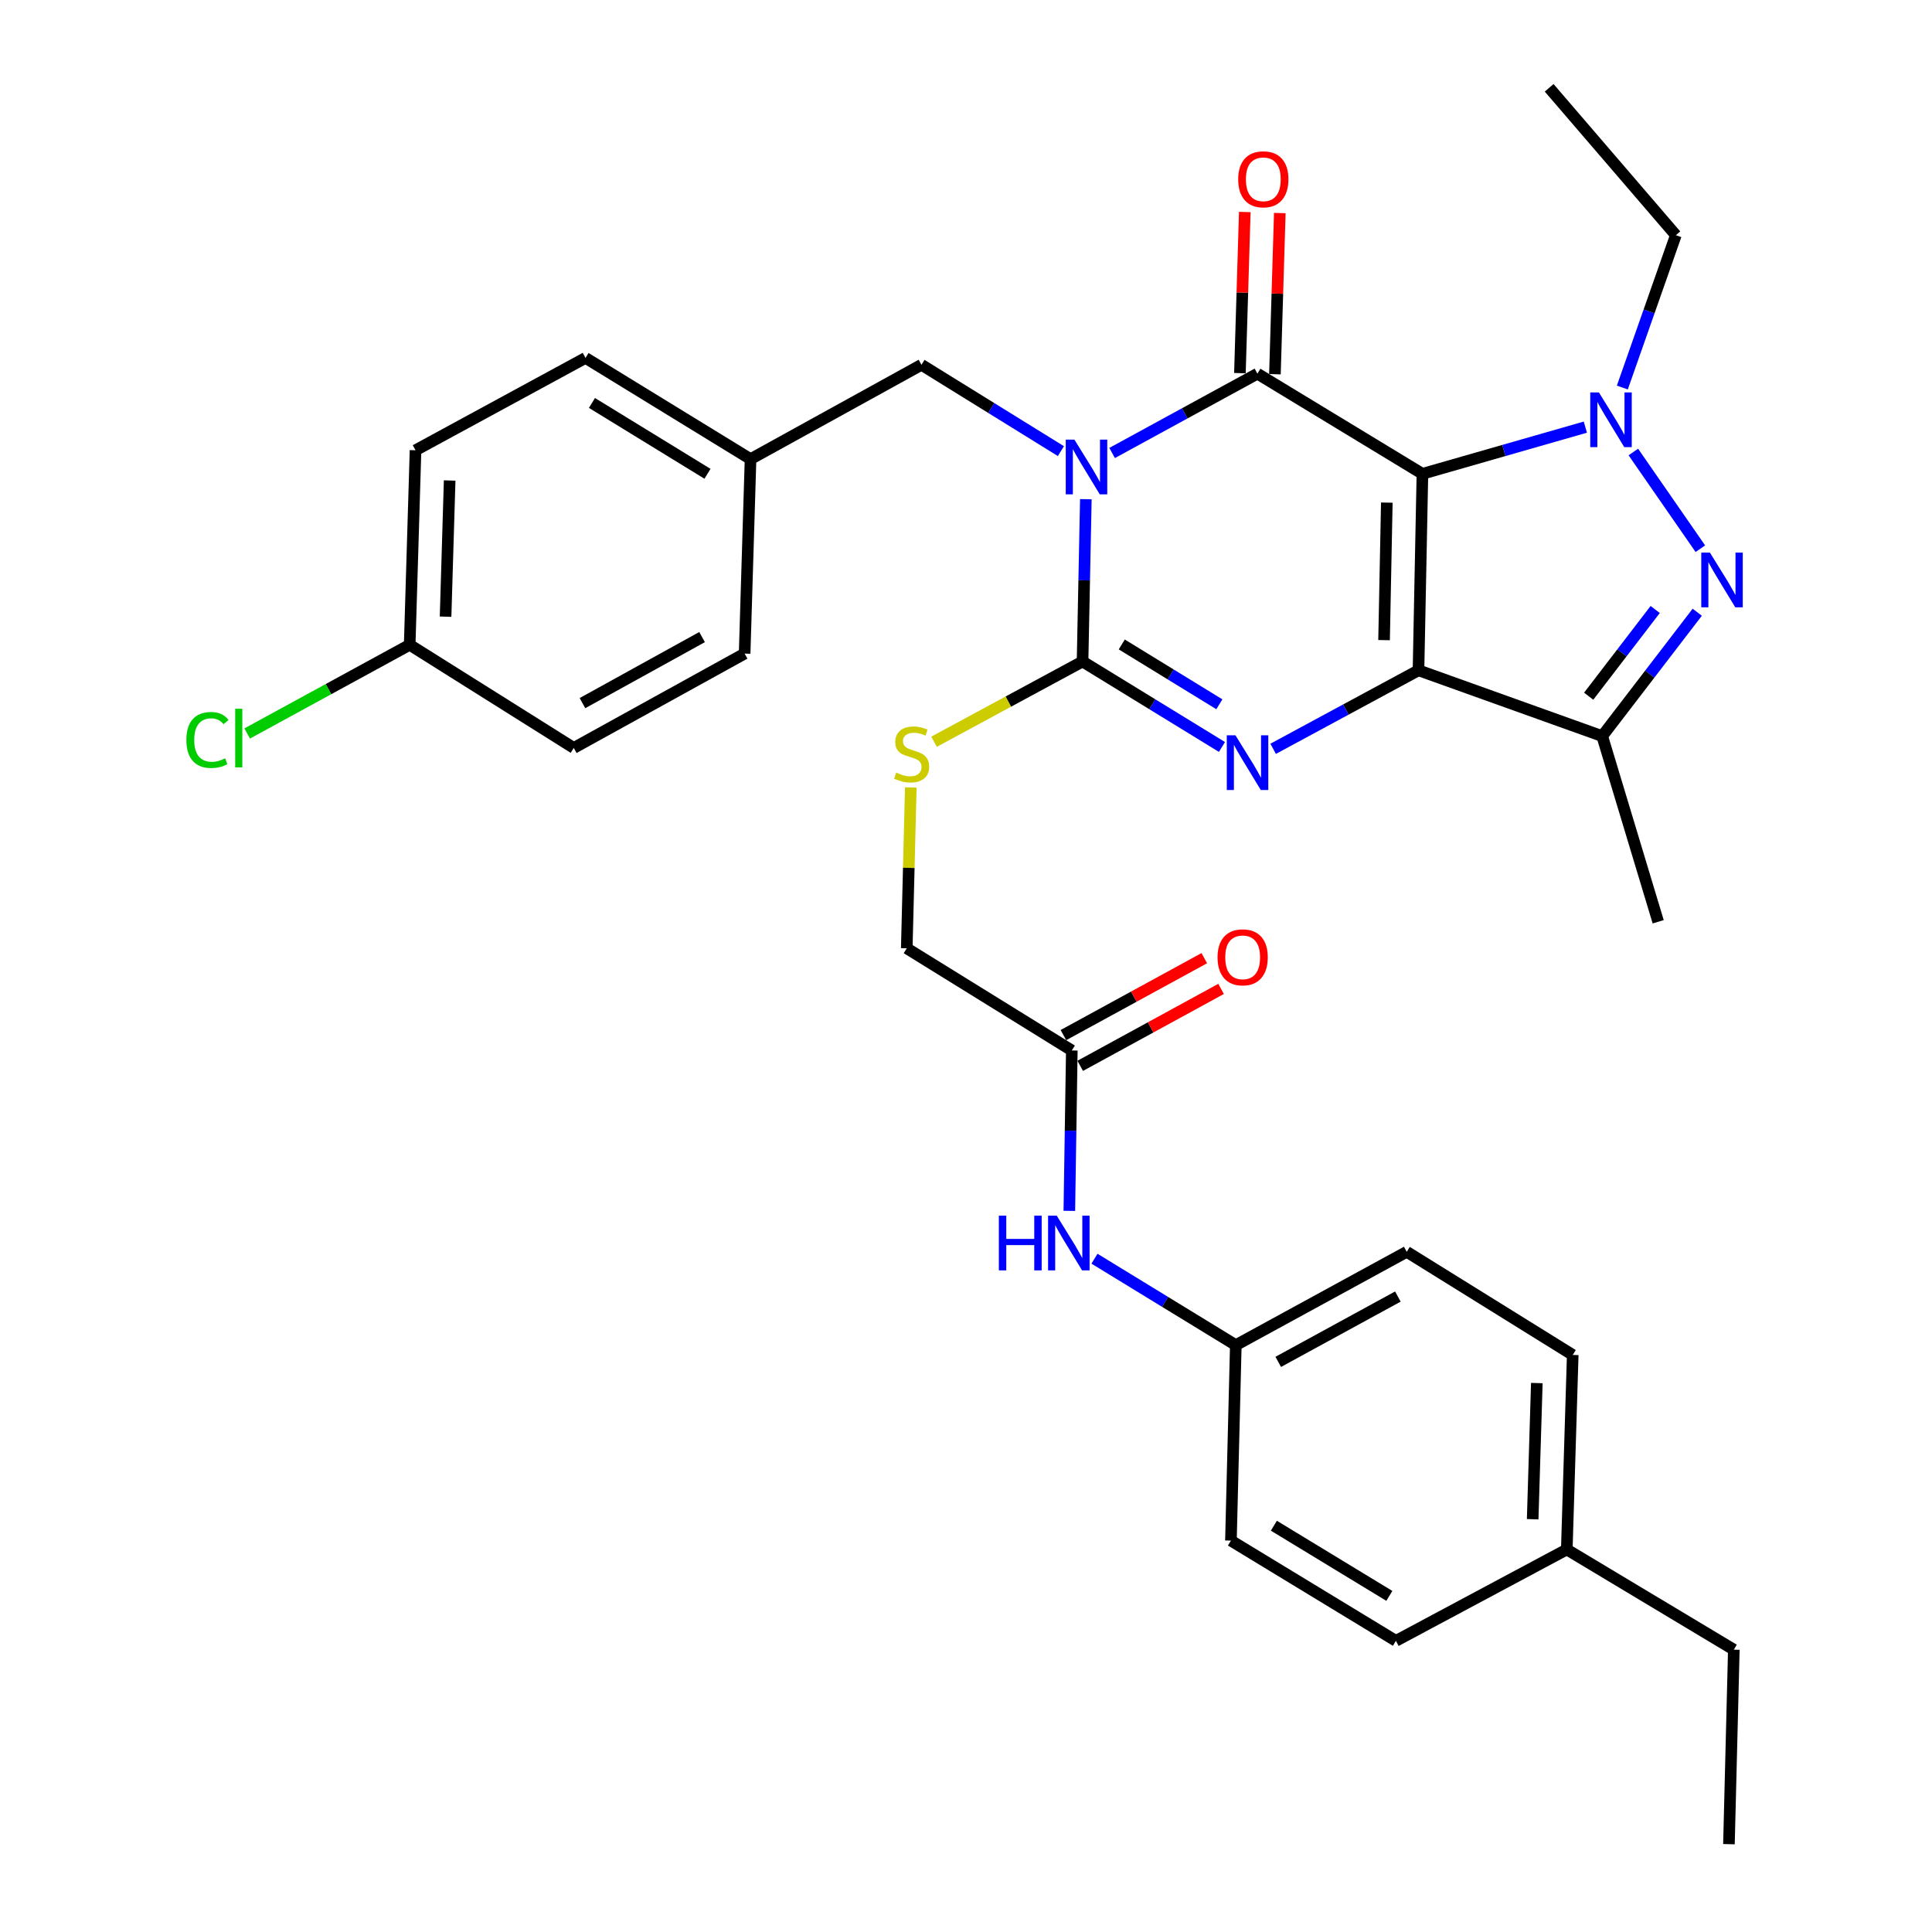 <?xml version='1.0' encoding='iso-8859-1'?>
<svg version='1.1' baseProfile='full'
              xmlns='http://www.w3.org/2000/svg'
                      xmlns:rdkit='http://www.rdkit.org/xml'
                      xmlns:xlink='http://www.w3.org/1999/xlink'
                  xml:space='preserve'
width='1000px' height='1000px' viewBox='0 0 1000 1000'>
<!-- END OF HEADER -->
<rect style='opacity:1.0;fill:#FFFFFF;stroke:none' width='1000' height='1000' x='0' y='0'> </rect>
<path class='bond-0' d='M 736.244,245.251 L 734.21,346.947' style='fill:none;fill-rule:evenodd;stroke:#000000;stroke-width:6px;stroke-linecap:butt;stroke-linejoin:miter;stroke-opacity:1' />
<path class='bond-0' d='M 717.813,260.143 L 716.389,331.33' style='fill:none;fill-rule:evenodd;stroke:#000000;stroke-width:6px;stroke-linecap:butt;stroke-linejoin:miter;stroke-opacity:1' />
<path class='bond-2' d='M 736.244,245.251 L 650.834,193.411' style='fill:none;fill-rule:evenodd;stroke:#000000;stroke-width:6px;stroke-linecap:butt;stroke-linejoin:miter;stroke-opacity:1' />
<path class='bond-5' d='M 736.244,245.251 L 778.408,233.169' style='fill:none;fill-rule:evenodd;stroke:#000000;stroke-width:6px;stroke-linecap:butt;stroke-linejoin:miter;stroke-opacity:1' />
<path class='bond-5' d='M 778.408,233.169 L 820.573,221.086' style='fill:none;fill-rule:evenodd;stroke:#0000FF;stroke-width:6px;stroke-linecap:butt;stroke-linejoin:miter;stroke-opacity:1' />
<path class='bond-3' d='M 734.21,346.947 L 696.596,367.268' style='fill:none;fill-rule:evenodd;stroke:#000000;stroke-width:6px;stroke-linecap:butt;stroke-linejoin:miter;stroke-opacity:1' />
<path class='bond-3' d='M 696.596,367.268 L 658.982,387.588' style='fill:none;fill-rule:evenodd;stroke:#0000FF;stroke-width:6px;stroke-linecap:butt;stroke-linejoin:miter;stroke-opacity:1' />
<path class='bond-7' d='M 734.21,346.947 L 829.298,381.01' style='fill:none;fill-rule:evenodd;stroke:#000000;stroke-width:6px;stroke-linecap:butt;stroke-linejoin:miter;stroke-opacity:1' />
<path class='bond-1' d='M 575.632,234.467 L 613.233,213.939' style='fill:none;fill-rule:evenodd;stroke:#0000FF;stroke-width:6px;stroke-linecap:butt;stroke-linejoin:miter;stroke-opacity:1' />
<path class='bond-1' d='M 613.233,213.939 L 650.834,193.411' style='fill:none;fill-rule:evenodd;stroke:#000000;stroke-width:6px;stroke-linecap:butt;stroke-linejoin:miter;stroke-opacity:1' />
<path class='bond-4' d='M 562.034,258.383 L 561.181,300.384' style='fill:none;fill-rule:evenodd;stroke:#0000FF;stroke-width:6px;stroke-linecap:butt;stroke-linejoin:miter;stroke-opacity:1' />
<path class='bond-4' d='M 561.181,300.384 L 560.328,342.385' style='fill:none;fill-rule:evenodd;stroke:#000000;stroke-width:6px;stroke-linecap:butt;stroke-linejoin:miter;stroke-opacity:1' />
<path class='bond-9' d='M 549.121,233.501 L 513.037,211.16' style='fill:none;fill-rule:evenodd;stroke:#0000FF;stroke-width:6px;stroke-linecap:butt;stroke-linejoin:miter;stroke-opacity:1' />
<path class='bond-9' d='M 513.037,211.16 L 476.953,188.818' style='fill:none;fill-rule:evenodd;stroke:#000000;stroke-width:6px;stroke-linecap:butt;stroke-linejoin:miter;stroke-opacity:1' />
<path class='bond-10' d='M 659.895,193.686 L 661.159,151.98' style='fill:none;fill-rule:evenodd;stroke:#000000;stroke-width:6px;stroke-linecap:butt;stroke-linejoin:miter;stroke-opacity:1' />
<path class='bond-10' d='M 661.159,151.98 L 662.423,110.275' style='fill:none;fill-rule:evenodd;stroke:#FF0000;stroke-width:6px;stroke-linecap:butt;stroke-linejoin:miter;stroke-opacity:1' />
<path class='bond-10' d='M 641.774,193.136 L 643.038,151.431' style='fill:none;fill-rule:evenodd;stroke:#000000;stroke-width:6px;stroke-linecap:butt;stroke-linejoin:miter;stroke-opacity:1' />
<path class='bond-10' d='M 643.038,151.431 L 644.302,109.726' style='fill:none;fill-rule:evenodd;stroke:#FF0000;stroke-width:6px;stroke-linecap:butt;stroke-linejoin:miter;stroke-opacity:1' />
<path class='bond-34' d='M 632.483,386.628 L 596.406,364.506' style='fill:none;fill-rule:evenodd;stroke:#0000FF;stroke-width:6px;stroke-linecap:butt;stroke-linejoin:miter;stroke-opacity:1' />
<path class='bond-34' d='M 596.406,364.506 L 560.328,342.385' style='fill:none;fill-rule:evenodd;stroke:#000000;stroke-width:6px;stroke-linecap:butt;stroke-linejoin:miter;stroke-opacity:1' />
<path class='bond-34' d='M 631.137,364.536 L 605.882,349.051' style='fill:none;fill-rule:evenodd;stroke:#0000FF;stroke-width:6px;stroke-linecap:butt;stroke-linejoin:miter;stroke-opacity:1' />
<path class='bond-34' d='M 605.882,349.051 L 580.628,333.566' style='fill:none;fill-rule:evenodd;stroke:#000000;stroke-width:6px;stroke-linecap:butt;stroke-linejoin:miter;stroke-opacity:1' />
<path class='bond-8' d='M 560.328,342.385 L 521.894,363.153' style='fill:none;fill-rule:evenodd;stroke:#000000;stroke-width:6px;stroke-linecap:butt;stroke-linejoin:miter;stroke-opacity:1' />
<path class='bond-8' d='M 521.894,363.153 L 483.46,383.921' style='fill:none;fill-rule:evenodd;stroke:#CCCC00;stroke-width:6px;stroke-linecap:butt;stroke-linejoin:miter;stroke-opacity:1' />
<path class='bond-6' d='M 845.413,233.963 L 880.101,284.009' style='fill:none;fill-rule:evenodd;stroke:#0000FF;stroke-width:6px;stroke-linecap:butt;stroke-linejoin:miter;stroke-opacity:1' />
<path class='bond-15' d='M 839.715,200.589 L 853.568,161.159' style='fill:none;fill-rule:evenodd;stroke:#0000FF;stroke-width:6px;stroke-linecap:butt;stroke-linejoin:miter;stroke-opacity:1' />
<path class='bond-15' d='M 853.568,161.159 L 867.421,121.729' style='fill:none;fill-rule:evenodd;stroke:#000000;stroke-width:6px;stroke-linecap:butt;stroke-linejoin:miter;stroke-opacity:1' />
<path class='bond-33' d='M 878.493,316.89 L 853.896,348.95' style='fill:none;fill-rule:evenodd;stroke:#0000FF;stroke-width:6px;stroke-linecap:butt;stroke-linejoin:miter;stroke-opacity:1' />
<path class='bond-33' d='M 853.896,348.95 L 829.298,381.01' style='fill:none;fill-rule:evenodd;stroke:#000000;stroke-width:6px;stroke-linecap:butt;stroke-linejoin:miter;stroke-opacity:1' />
<path class='bond-33' d='M 856.73,315.473 L 839.512,337.915' style='fill:none;fill-rule:evenodd;stroke:#0000FF;stroke-width:6px;stroke-linecap:butt;stroke-linejoin:miter;stroke-opacity:1' />
<path class='bond-33' d='M 839.512,337.915 L 822.294,360.357' style='fill:none;fill-rule:evenodd;stroke:#000000;stroke-width:6px;stroke-linecap:butt;stroke-linejoin:miter;stroke-opacity:1' />
<path class='bond-19' d='M 829.298,381.01 L 858.275,477.107' style='fill:none;fill-rule:evenodd;stroke:#000000;stroke-width:6px;stroke-linecap:butt;stroke-linejoin:miter;stroke-opacity:1' />
<path class='bond-14' d='M 471.429,407.583 L 470.384,449.209' style='fill:none;fill-rule:evenodd;stroke:#CCCC00;stroke-width:6px;stroke-linecap:butt;stroke-linejoin:miter;stroke-opacity:1' />
<path class='bond-14' d='M 470.384,449.209 L 469.338,490.835' style='fill:none;fill-rule:evenodd;stroke:#000000;stroke-width:6px;stroke-linecap:butt;stroke-linejoin:miter;stroke-opacity:1' />
<path class='bond-17' d='M 476.953,188.818 L 388.481,237.637' style='fill:none;fill-rule:evenodd;stroke:#000000;stroke-width:6px;stroke-linecap:butt;stroke-linejoin:miter;stroke-opacity:1' />
<path class='bond-11' d='M 554.768,543.722 L 469.338,490.835' style='fill:none;fill-rule:evenodd;stroke:#000000;stroke-width:6px;stroke-linecap:butt;stroke-linejoin:miter;stroke-opacity:1' />
<path class='bond-12' d='M 554.768,543.722 L 554.127,585.227' style='fill:none;fill-rule:evenodd;stroke:#000000;stroke-width:6px;stroke-linecap:butt;stroke-linejoin:miter;stroke-opacity:1' />
<path class='bond-12' d='M 554.127,585.227 L 553.485,626.732' style='fill:none;fill-rule:evenodd;stroke:#0000FF;stroke-width:6px;stroke-linecap:butt;stroke-linejoin:miter;stroke-opacity:1' />
<path class='bond-13' d='M 559.113,551.678 L 595.569,531.768' style='fill:none;fill-rule:evenodd;stroke:#000000;stroke-width:6px;stroke-linecap:butt;stroke-linejoin:miter;stroke-opacity:1' />
<path class='bond-13' d='M 595.569,531.768 L 632.026,511.858' style='fill:none;fill-rule:evenodd;stroke:#FF0000;stroke-width:6px;stroke-linecap:butt;stroke-linejoin:miter;stroke-opacity:1' />
<path class='bond-13' d='M 550.424,535.767 L 586.88,515.857' style='fill:none;fill-rule:evenodd;stroke:#000000;stroke-width:6px;stroke-linecap:butt;stroke-linejoin:miter;stroke-opacity:1' />
<path class='bond-13' d='M 586.88,515.857 L 623.336,495.947' style='fill:none;fill-rule:evenodd;stroke:#FF0000;stroke-width:6px;stroke-linecap:butt;stroke-linejoin:miter;stroke-opacity:1' />
<path class='bond-16' d='M 566.5,651.501 L 603.077,673.871' style='fill:none;fill-rule:evenodd;stroke:#0000FF;stroke-width:6px;stroke-linecap:butt;stroke-linejoin:miter;stroke-opacity:1' />
<path class='bond-16' d='M 603.077,673.871 L 639.654,696.241' style='fill:none;fill-rule:evenodd;stroke:#000000;stroke-width:6px;stroke-linecap:butt;stroke-linejoin:miter;stroke-opacity:1' />
<path class='bond-31' d='M 867.421,121.729 L 801.842,45.455' style='fill:none;fill-rule:evenodd;stroke:#000000;stroke-width:6px;stroke-linecap:butt;stroke-linejoin:miter;stroke-opacity:1' />
<path class='bond-22' d='M 639.654,696.241 L 637.126,797.414' style='fill:none;fill-rule:evenodd;stroke:#000000;stroke-width:6px;stroke-linecap:butt;stroke-linejoin:miter;stroke-opacity:1' />
<path class='bond-23' d='M 639.654,696.241 L 728.116,647.936' style='fill:none;fill-rule:evenodd;stroke:#000000;stroke-width:6px;stroke-linecap:butt;stroke-linejoin:miter;stroke-opacity:1' />
<path class='bond-23' d='M 661.612,704.907 L 723.535,671.094' style='fill:none;fill-rule:evenodd;stroke:#000000;stroke-width:6px;stroke-linecap:butt;stroke-linejoin:miter;stroke-opacity:1' />
<path class='bond-24' d='M 388.481,237.637 L 385.419,338.295' style='fill:none;fill-rule:evenodd;stroke:#000000;stroke-width:6px;stroke-linecap:butt;stroke-linejoin:miter;stroke-opacity:1' />
<path class='bond-25' d='M 388.481,237.637 L 303.061,185.253' style='fill:none;fill-rule:evenodd;stroke:#000000;stroke-width:6px;stroke-linecap:butt;stroke-linejoin:miter;stroke-opacity:1' />
<path class='bond-25' d='M 366.19,245.234 L 306.396,208.565' style='fill:none;fill-rule:evenodd;stroke:#000000;stroke-width:6px;stroke-linecap:butt;stroke-linejoin:miter;stroke-opacity:1' />
<path class='bond-18' d='M 212.051,333.753 L 215.073,233.054' style='fill:none;fill-rule:evenodd;stroke:#000000;stroke-width:6px;stroke-linecap:butt;stroke-linejoin:miter;stroke-opacity:1' />
<path class='bond-18' d='M 230.626,319.192 L 232.741,248.703' style='fill:none;fill-rule:evenodd;stroke:#000000;stroke-width:6px;stroke-linecap:butt;stroke-linejoin:miter;stroke-opacity:1' />
<path class='bond-20' d='M 212.051,333.753 L 169.995,356.701' style='fill:none;fill-rule:evenodd;stroke:#000000;stroke-width:6px;stroke-linecap:butt;stroke-linejoin:miter;stroke-opacity:1' />
<path class='bond-20' d='M 169.995,356.701 L 127.939,379.649' style='fill:none;fill-rule:evenodd;stroke:#00CC00;stroke-width:6px;stroke-linecap:butt;stroke-linejoin:miter;stroke-opacity:1' />
<path class='bond-35' d='M 212.051,333.753 L 296.978,387.134' style='fill:none;fill-rule:evenodd;stroke:#000000;stroke-width:6px;stroke-linecap:butt;stroke-linejoin:miter;stroke-opacity:1' />
<path class='bond-21' d='M 810.968,802.006 L 814.04,701.317' style='fill:none;fill-rule:evenodd;stroke:#000000;stroke-width:6px;stroke-linecap:butt;stroke-linejoin:miter;stroke-opacity:1' />
<path class='bond-21' d='M 793.307,786.35 L 795.458,715.868' style='fill:none;fill-rule:evenodd;stroke:#000000;stroke-width:6px;stroke-linecap:butt;stroke-linejoin:miter;stroke-opacity:1' />
<path class='bond-30' d='M 810.968,802.006 L 897.425,853.867' style='fill:none;fill-rule:evenodd;stroke:#000000;stroke-width:6px;stroke-linecap:butt;stroke-linejoin:miter;stroke-opacity:1' />
<path class='bond-36' d='M 810.968,802.006 L 722.516,849.304' style='fill:none;fill-rule:evenodd;stroke:#000000;stroke-width:6px;stroke-linecap:butt;stroke-linejoin:miter;stroke-opacity:1' />
<path class='bond-29' d='M 637.126,797.414 L 722.516,849.304' style='fill:none;fill-rule:evenodd;stroke:#000000;stroke-width:6px;stroke-linecap:butt;stroke-linejoin:miter;stroke-opacity:1' />
<path class='bond-29' d='M 659.35,789.704 L 719.123,826.027' style='fill:none;fill-rule:evenodd;stroke:#000000;stroke-width:6px;stroke-linecap:butt;stroke-linejoin:miter;stroke-opacity:1' />
<path class='bond-28' d='M 728.116,647.936 L 814.04,701.317' style='fill:none;fill-rule:evenodd;stroke:#000000;stroke-width:6px;stroke-linecap:butt;stroke-linejoin:miter;stroke-opacity:1' />
<path class='bond-26' d='M 385.419,338.295 L 296.978,387.134' style='fill:none;fill-rule:evenodd;stroke:#000000;stroke-width:6px;stroke-linecap:butt;stroke-linejoin:miter;stroke-opacity:1' />
<path class='bond-26' d='M 363.389,329.751 L 301.48,363.938' style='fill:none;fill-rule:evenodd;stroke:#000000;stroke-width:6px;stroke-linecap:butt;stroke-linejoin:miter;stroke-opacity:1' />
<path class='bond-27' d='M 303.061,185.253 L 215.073,233.054' style='fill:none;fill-rule:evenodd;stroke:#000000;stroke-width:6px;stroke-linecap:butt;stroke-linejoin:miter;stroke-opacity:1' />
<path class='bond-32' d='M 897.425,853.867 L 894.897,954.545' style='fill:none;fill-rule:evenodd;stroke:#000000;stroke-width:6px;stroke-linecap:butt;stroke-linejoin:miter;stroke-opacity:1' />
<path  class='atom-2' d='M 556.113 227.546
L 565.393 242.546
Q 566.313 244.026, 567.793 246.706
Q 569.273 249.386, 569.353 249.546
L 569.353 227.546
L 573.113 227.546
L 573.113 255.866
L 569.233 255.866
L 559.273 239.466
Q 558.113 237.546, 556.873 235.346
Q 555.673 233.146, 555.313 232.466
L 555.313 255.866
L 551.633 255.866
L 551.633 227.546
L 556.113 227.546
' fill='#0000FF'/>
<path  class='atom-4' d='M 639.468 380.589
L 648.748 395.589
Q 649.668 397.069, 651.148 399.749
Q 652.628 402.429, 652.708 402.589
L 652.708 380.589
L 656.468 380.589
L 656.468 408.909
L 652.588 408.909
L 642.628 392.509
Q 641.468 390.589, 640.228 388.389
Q 639.028 386.189, 638.668 385.509
L 638.668 408.909
L 634.988 408.909
L 634.988 380.589
L 639.468 380.589
' fill='#0000FF'/>
<path  class='atom-6' d='M 827.591 203.121
L 836.871 218.121
Q 837.791 219.601, 839.271 222.281
Q 840.751 224.961, 840.831 225.121
L 840.831 203.121
L 844.591 203.121
L 844.591 231.441
L 840.711 231.441
L 830.751 215.041
Q 829.591 213.121, 828.351 210.921
Q 827.151 208.721, 826.791 208.041
L 826.791 231.441
L 823.111 231.441
L 823.111 203.121
L 827.591 203.121
' fill='#0000FF'/>
<path  class='atom-7' d='M 885.051 286.023
L 894.331 301.023
Q 895.251 302.503, 896.731 305.183
Q 898.211 307.863, 898.291 308.023
L 898.291 286.023
L 902.051 286.023
L 902.051 314.343
L 898.171 314.343
L 888.211 297.943
Q 887.051 296.023, 885.811 293.823
Q 884.611 291.623, 884.251 290.943
L 884.251 314.343
L 880.571 314.343
L 880.571 286.023
L 885.051 286.023
' fill='#0000FF'/>
<path  class='atom-9' d='M 463.866 399.906
Q 464.186 400.026, 465.506 400.586
Q 466.826 401.146, 468.266 401.506
Q 469.746 401.826, 471.186 401.826
Q 473.866 401.826, 475.426 400.546
Q 476.986 399.226, 476.986 396.946
Q 476.986 395.386, 476.186 394.426
Q 475.426 393.466, 474.226 392.946
Q 473.026 392.426, 471.026 391.826
Q 468.506 391.066, 466.986 390.346
Q 465.506 389.626, 464.426 388.106
Q 463.386 386.586, 463.386 384.026
Q 463.386 380.466, 465.786 378.266
Q 468.226 376.066, 473.026 376.066
Q 476.306 376.066, 480.026 377.626
L 479.106 380.706
Q 475.706 379.306, 473.146 379.306
Q 470.386 379.306, 468.866 380.466
Q 467.346 381.586, 467.386 383.546
Q 467.386 385.066, 468.146 385.986
Q 468.946 386.906, 470.066 387.426
Q 471.226 387.946, 473.146 388.546
Q 475.706 389.346, 477.226 390.146
Q 478.746 390.946, 479.826 392.586
Q 480.946 394.186, 480.946 396.946
Q 480.946 400.866, 478.306 402.986
Q 475.706 405.066, 471.346 405.066
Q 468.826 405.066, 466.906 404.506
Q 465.026 403.986, 462.786 403.066
L 463.866 399.906
' fill='#CCCC00'/>
<path  class='atom-11' d='M 640.886 92.802
Q 640.886 86.002, 644.246 82.202
Q 647.606 78.402, 653.886 78.402
Q 660.166 78.402, 663.526 82.202
Q 666.886 86.002, 666.886 92.802
Q 666.886 99.682, 663.486 103.602
Q 660.086 107.482, 653.886 107.482
Q 647.646 107.482, 644.246 103.602
Q 640.886 99.722, 640.886 92.802
M 653.886 104.282
Q 658.206 104.282, 660.526 101.402
Q 662.886 98.482, 662.886 92.802
Q 662.886 87.242, 660.526 84.442
Q 658.206 81.602, 653.886 81.602
Q 649.566 81.602, 647.206 84.402
Q 644.886 87.202, 644.886 92.802
Q 644.886 98.522, 647.206 101.402
Q 649.566 104.282, 653.886 104.282
' fill='#FF0000'/>
<path  class='atom-13' d='M 517.007 629.224
L 520.847 629.224
L 520.847 641.264
L 535.327 641.264
L 535.327 629.224
L 539.167 629.224
L 539.167 657.544
L 535.327 657.544
L 535.327 644.464
L 520.847 644.464
L 520.847 657.544
L 517.007 657.544
L 517.007 629.224
' fill='#0000FF'/>
<path  class='atom-13' d='M 546.967 629.224
L 556.247 644.224
Q 557.167 645.704, 558.647 648.384
Q 560.127 651.064, 560.207 651.224
L 560.207 629.224
L 563.967 629.224
L 563.967 657.544
L 560.087 657.544
L 550.127 641.144
Q 548.967 639.224, 547.727 637.024
Q 546.527 634.824, 546.167 634.144
L 546.167 657.544
L 542.487 657.544
L 542.487 629.224
L 546.967 629.224
' fill='#0000FF'/>
<path  class='atom-14' d='M 630.2 495.507
Q 630.2 488.707, 633.56 484.907
Q 636.92 481.107, 643.2 481.107
Q 649.48 481.107, 652.84 484.907
Q 656.2 488.707, 656.2 495.507
Q 656.2 502.387, 652.8 506.307
Q 649.4 510.187, 643.2 510.187
Q 636.96 510.187, 633.56 506.307
Q 630.2 502.427, 630.2 495.507
M 643.2 506.987
Q 647.52 506.987, 649.84 504.107
Q 652.2 501.187, 652.2 495.507
Q 652.2 489.947, 649.84 487.147
Q 647.52 484.307, 643.2 484.307
Q 638.88 484.307, 636.52 487.107
Q 634.2 489.907, 634.2 495.507
Q 634.2 501.227, 636.52 504.107
Q 638.88 506.987, 643.2 506.987
' fill='#FF0000'/>
<path  class='atom-21' d='M 96.46 383.008
Q 96.46 375.968, 99.74 372.288
Q 103.06 368.568, 109.34 368.568
Q 115.18 368.568, 118.3 372.688
L 115.66 374.848
Q 113.38 371.848, 109.34 371.848
Q 105.06 371.848, 102.78 374.728
Q 100.54 377.568, 100.54 383.008
Q 100.54 388.608, 102.86 391.488
Q 105.22 394.368, 109.78 394.368
Q 112.9 394.368, 116.54 392.488
L 117.66 395.488
Q 116.18 396.448, 113.94 397.008
Q 111.7 397.568, 109.22 397.568
Q 103.06 397.568, 99.74 393.808
Q 96.46 390.048, 96.46 383.008
' fill='#00CC00'/>
<path  class='atom-21' d='M 121.74 366.848
L 125.42 366.848
L 125.42 397.208
L 121.74 397.208
L 121.74 366.848
' fill='#00CC00'/>
</svg>
